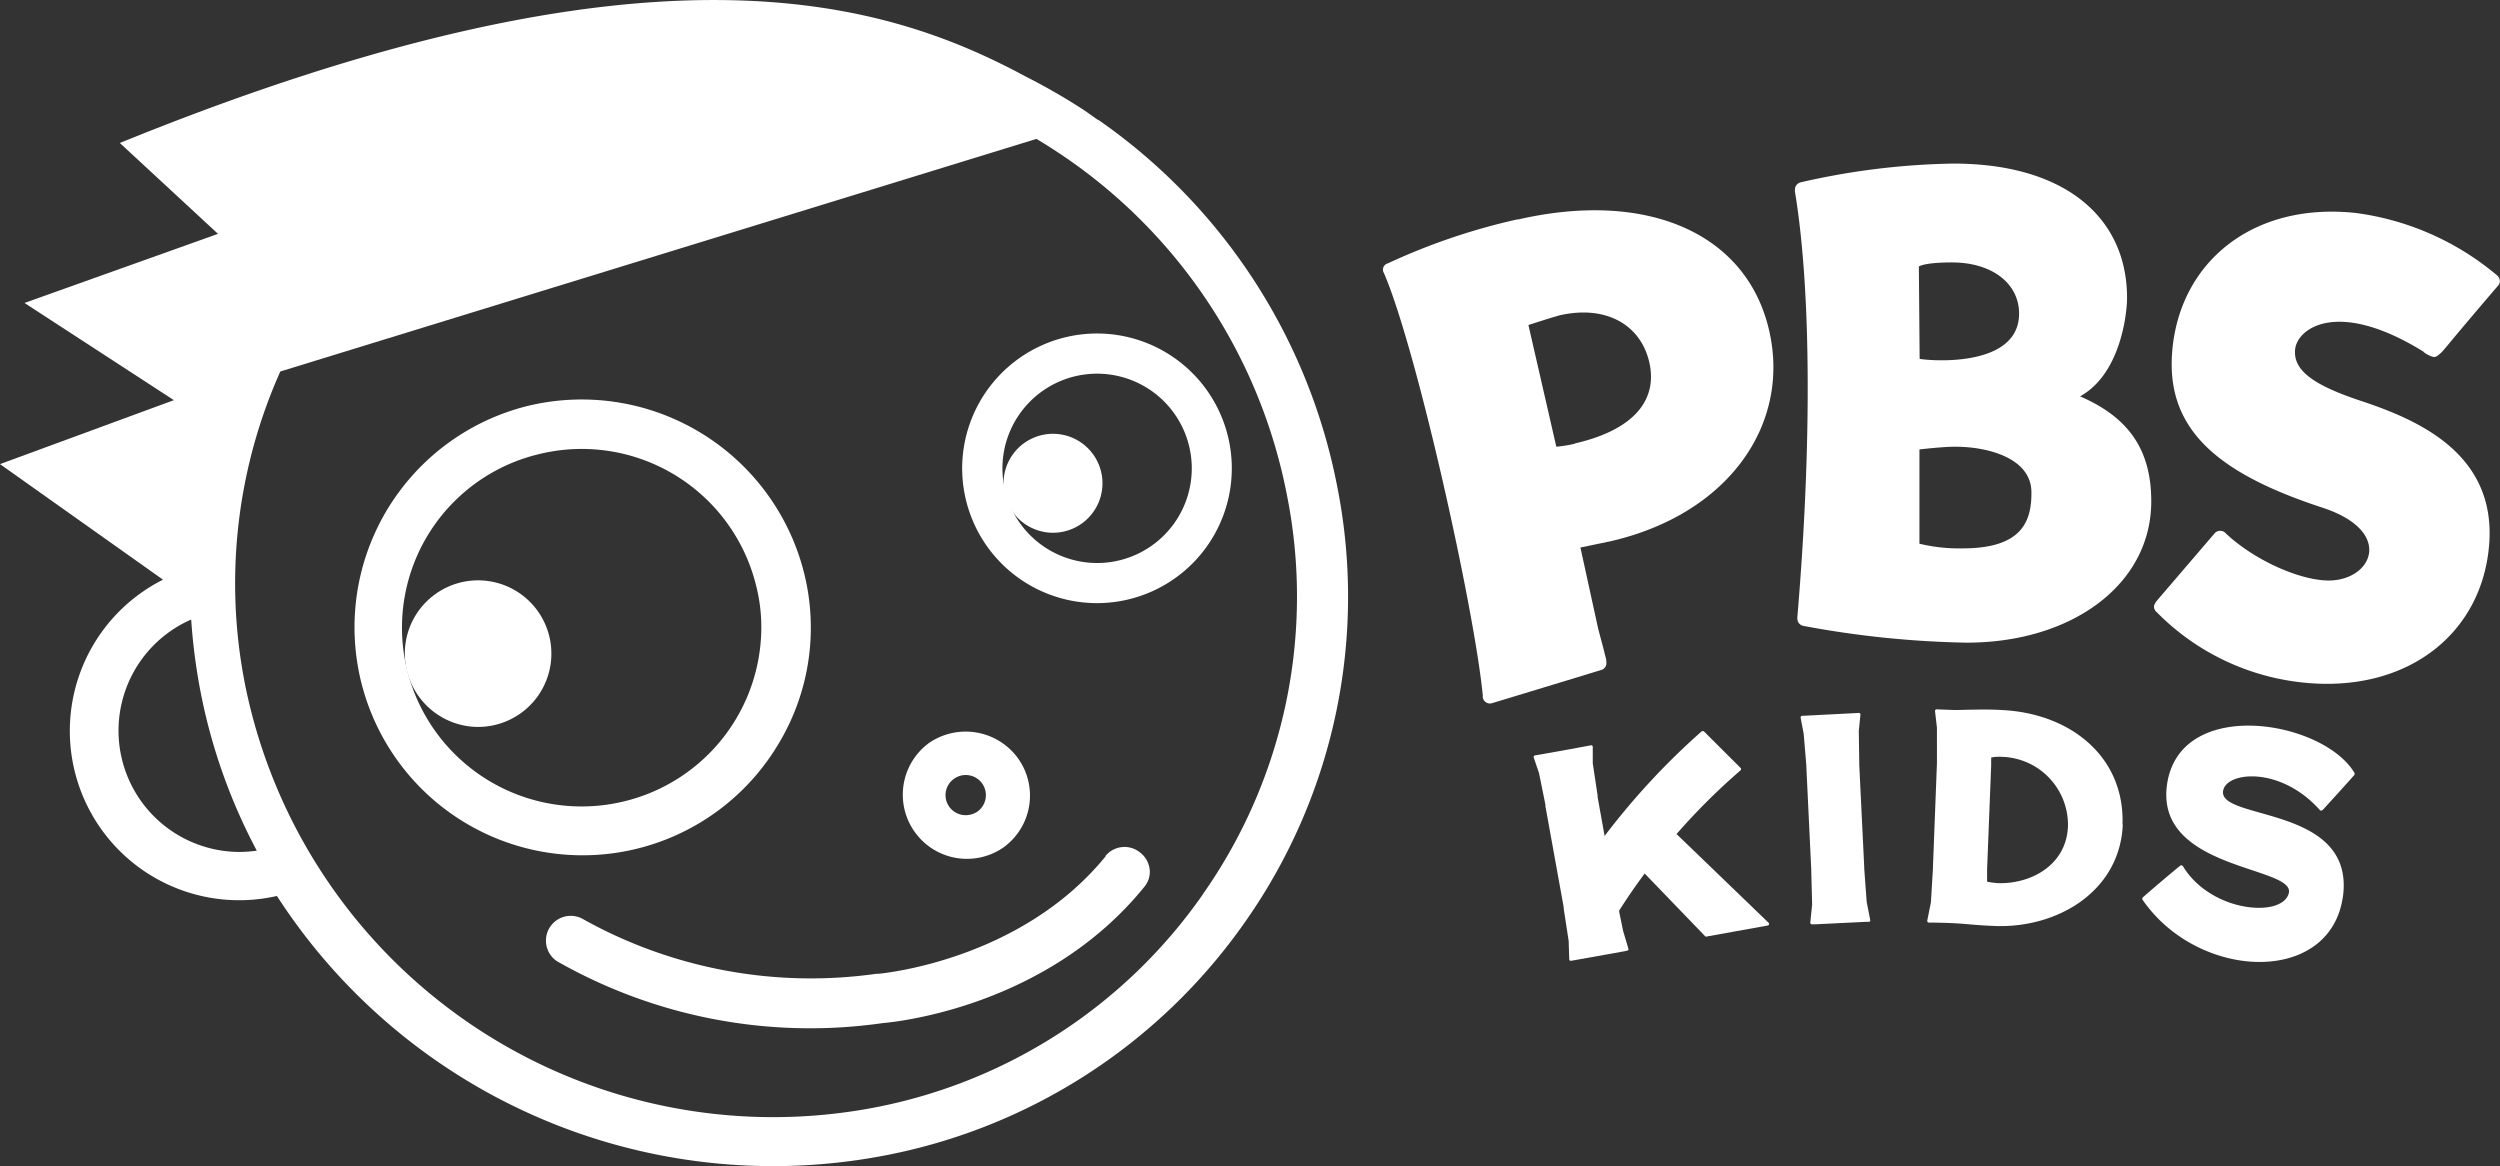<svg xmlns="http://www.w3.org/2000/svg" viewBox="0 0 257.21 120"><rect x="0" y="0" width="257.21" height="120" fill="#333333" stroke="none"/><defs><style>.cls-1{fill:#fff;}</style></defs><title>Asset 2</title><g id="Layer_2" data-name="Layer 2"><g id="Layer_1-2" data-name="Layer 1"><path class="cls-1" d="M214,40.78c4.07-2.23,4.83-8.24,4.84-10.13,0-8.29-6.41-13.82-17.87-13.82a74.93,74.93,0,0,0-15.71,1.93h0a.77.77,0,0,0-.59.76,1.23,1.23,0,0,0,0,.19c1.75,10.58,1.67,27.07.25,43.76a.57.57,0,0,0,0,.18.76.76,0,0,0,.65.75,100.06,100.06,0,0,0,16.76,1.72c10.86,0,19-6,19-14.54,0-5.4-2.41-8.67-7.32-10.8M200.82,27c4.09,0,6.86,2.12,6.91,5.18.09,5.8-9.49,4.91-10.23,4.74l-.08-9.5s.51-.42,3.4-.42m1.09,29.42a17.45,17.45,0,0,1-4.43-.48v-9.7s2.34-.28,3.66-.28c3.54,0,7.94,1.25,7.86,4.79,0,2.91-1,5.68-7.1,5.67"/><path class="cls-1" d="M156.12,22.57a65.32,65.32,0,0,0-13.34,4.53h0a.66.66,0,0,0-.39,1c3.39,7.89,9.31,34.57,10.17,43.49h0a.46.46,0,0,0,0,.2.75.75,0,0,0,.9.57s11.21-3.4,11.21-3.41a.75.75,0,0,0,.59-.9l0-.05c0-.23-.12-.51-.22-1l-.61-2.3-1.83-8.37,3.08-.64c12.13-2.78,18.56-12,16.34-21.67-2.28-10-12.51-14.51-25.87-11.43M162,45.66a13.92,13.92,0,0,1-1.88.3l-2.87-12.52s2.27-.74,3.22-1c4.79-1.09,8.35,1,9.22,4.85s-1.56,6.94-7.69,8.34"/><path class="cls-1" d="M249.33,36.2a2.85,2.85,0,0,0,1,.52.59.59,0,0,0,.5-.16h0c.72-.57-.06.11,6.12-7.1a.83.83,0,0,0,.24-.44.81.81,0,0,0-.27-.68,28.3,28.3,0,0,0-14.56-6.43c-10.76-1.15-18.32,5.25-18.9,14.61-.48,7.82,4.9,12.25,15.51,15.72,7.56,2.49,5,7.69.34,7.48-3-.13-7.54-2.2-10.37-4.9a.64.64,0,0,0-.41-.2.76.76,0,0,0-.69.26l-6,7a2.34,2.34,0,0,0-.22.42.73.73,0,0,0,.26.67A24.69,24.69,0,0,0,238,70.31c10.08.62,17.36-5.34,18.09-14.23.78-9.43-7.37-12.89-13.11-14.81-5-1.65-7.06-3.17-6.85-5.32s4.34-5.27,13.24.25"/><path class="cls-1" d="M103.18,87.23a6.58,6.58,0,0,0,1.58-9.18,6.65,6.65,0,0,0-9.22-1.58,6.6,6.6,0,0,0,7.64,10.76M97.66,83a2.06,2.06,0,0,1,.5-2.88,2.07,2.07,0,1,1,2.4,3.38,2.15,2.15,0,0,1-1.56.34A2.09,2.09,0,0,1,97.66,83"/><path class="cls-1" d="M113.76,88.09c-8.84,10.86-23.27,12.08-23.41,12.1h-.21A48.07,48.07,0,0,1,60,94.57a2.55,2.55,0,0,0-2.72,4.31,52.58,52.58,0,0,0,33.54,6.38c1.17-.1,16.82-1.58,26.9-14a2.47,2.47,0,0,0,.58-1.55,2.57,2.57,0,0,0-1-2,2.54,2.54,0,0,0-3.57.36"/><path class="cls-1" d="M54.15,41.8A23.46,23.46,0,1,0,80.06,76.59a23.16,23.16,0,0,0,2.65-17.71A23.59,23.59,0,0,0,54.15,41.8M41.9,69A18.35,18.35,0,0,1,55.38,46.74,18.47,18.47,0,0,1,77.76,60.12,17.46,17.46,0,0,1,78.32,64a18.44,18.44,0,0,1-14,18.42A18.5,18.5,0,0,1,41.9,69"/><path class="cls-1" d="M48.25,74.73a7.54,7.54,0,1,0-6.54-8.45,7.58,7.58,0,0,0,6.54,8.45"/><path class="cls-1" d="M99,48.64a13.87,13.87,0,1,0,13.39-14.32A13.88,13.88,0,0,0,99,48.64m4.14-.13a9.74,9.74,0,1,1,10.06,9.41,9.75,9.75,0,0,1-10.06-9.41"/><path class="cls-1" d="M107.69,54.77a5.09,5.09,0,1,0-4.4-5.71,5.1,5.1,0,0,0,4.4,5.71"/><path class="cls-1" d="M137.53,49.81A59.74,59.74,0,0,0,113,12.33h0l-.05,0c-.5-.35-1-.71-1.5-1.05a64,64,0,0,0-5.89-3.39C91,.05,67.1-7.57,12.33,14.71l10.1,9.35L2.52,31.17l15.37,10L0,47.75,16.77,59.64A17.42,17.42,0,0,0,28.49,92.18,60.78,60.78,0,0,0,90.39,119a58.73,58.73,0,0,0,37.67-24.09,58.14,58.14,0,0,0,9.47-45.1M24.41,87.65a12.48,12.48,0,0,1-4.74-23.91,61,61,0,0,0,1,7.62,58.52,58.52,0,0,0,5.75,16.16,13.31,13.31,0,0,1-2,.13m99.31,4.4a53.44,53.44,0,0,1-34.31,22A55.42,55.42,0,0,1,25.23,70.51a53.45,53.45,0,0,1,3.61-32.29l77.8-23.93c.63.38,1.26.77,1.87,1.17a54.67,54.67,0,0,1,23.86,35.3,53.24,53.24,0,0,1-8.65,41.29"/><path class="cls-1" d="M192.41,94.63h0l-.36-1.85-.25-3.42v-.13l-.51-10.5v-.14l-.05-3.38.17-1.7v0a.16.16,0,0,0-.15-.16l-2.93.15-2.94.15a.16.16,0,0,0-.14.16h0v0l.32,1.67.28,3.36V79l.5,10.49v.12l.09,3.45-.19,1.86s0,0,0,0a.17.17,0,0,0,.17.18l.28,0,5.28-.26.3,0a.15.15,0,0,0,.14-.17s0,0,0,0"/><path class="cls-1" d="M218.4,84.8c-.26,6.85-6.66,10.71-13.15,10.47-1.53-.07-1.82-.1-3.23-.22s-3.28-.13-3.28-.13h-.3a.18.18,0,0,1-.16-.19s0,0,0,0h0l.38-1.9.21-3.5v-.13l.41-10.69,0-.17V74.87l-.2-1.72v0a.17.17,0,0,1,.16-.17l1.88.07c.74,0,3.17-.11,4.8,0,7.09.32,12.71,4.81,12.45,11.82m-12.37-7a4.08,4.08,0,0,0-1.14.07l0,.62v.17l-.42,10.7v.13l0,1.15a8.63,8.63,0,0,0,1.09.15c3.39.12,7.07-1.84,7.23-5.83a7,7,0,0,0-6.7-7.16"/><path class="cls-1" d="M181.93,94.91l-9.44-9.1a65.62,65.62,0,0,1,6.58-6.55h0a.2.2,0,0,0,.06-.16.18.18,0,0,0-.07-.11l-3.77-3.76a.21.21,0,0,0-.13,0s0,0-.07,0h0a73.87,73.87,0,0,0-10,10.78l-.72-4,0-.15-.5-3.33,0-1.71v0c0-.08-.1-.16-.18-.14l-2.88.53c-1.42.26-2.9.51-2.9.51a.18.18,0,0,0-.12.2v0l.55,1.62L159,82.8l0,.15,1.87,10.34,0,.12.52,3.4.06,1.89h0v0c0,.1.11.17.18.15h0l.3-.05,5.19-.93.29-.06a.16.16,0,0,0,.13-.19s0,0,0,0h0L167,95.81l-.41-2,0-.13c.83-1.31,1.7-2.57,2.62-3.81l6.2,6.43h0a.14.14,0,0,0,.14.06h0l6.27-1.13h0s0,0,0,0A.18.18,0,0,0,182,95a.35.35,0,0,0-.08-.11"/><path class="cls-1" d="M241.05,92.26c1.28-9.43-12.76-7.81-12.33-10.87.27-2,5.91-2.63,10,2h0s.06,0,.09,0a.23.23,0,0,0,.16-.06h0c.58-.62,2.8-3.08,3.27-3.61,0,0,0,0,0,0s0,0,0-.08a.16.16,0,0,0,0-.12h0c-3.25-5.45-18-7.9-19.29,1.21-1.23,8.82,13.22,8.37,12.53,11.16-.64,2.57-8,2-10.89-2.77a.23.23,0,0,0-.12-.08.17.17,0,0,0-.13,0c-.67.53-3.26,2.73-3.87,3.28l0,0a.16.16,0,0,0-.05.09.18.18,0,0,0,0,.14h0c5.74,8.36,19.36,8.87,20.63-.33"/></g></g></svg>